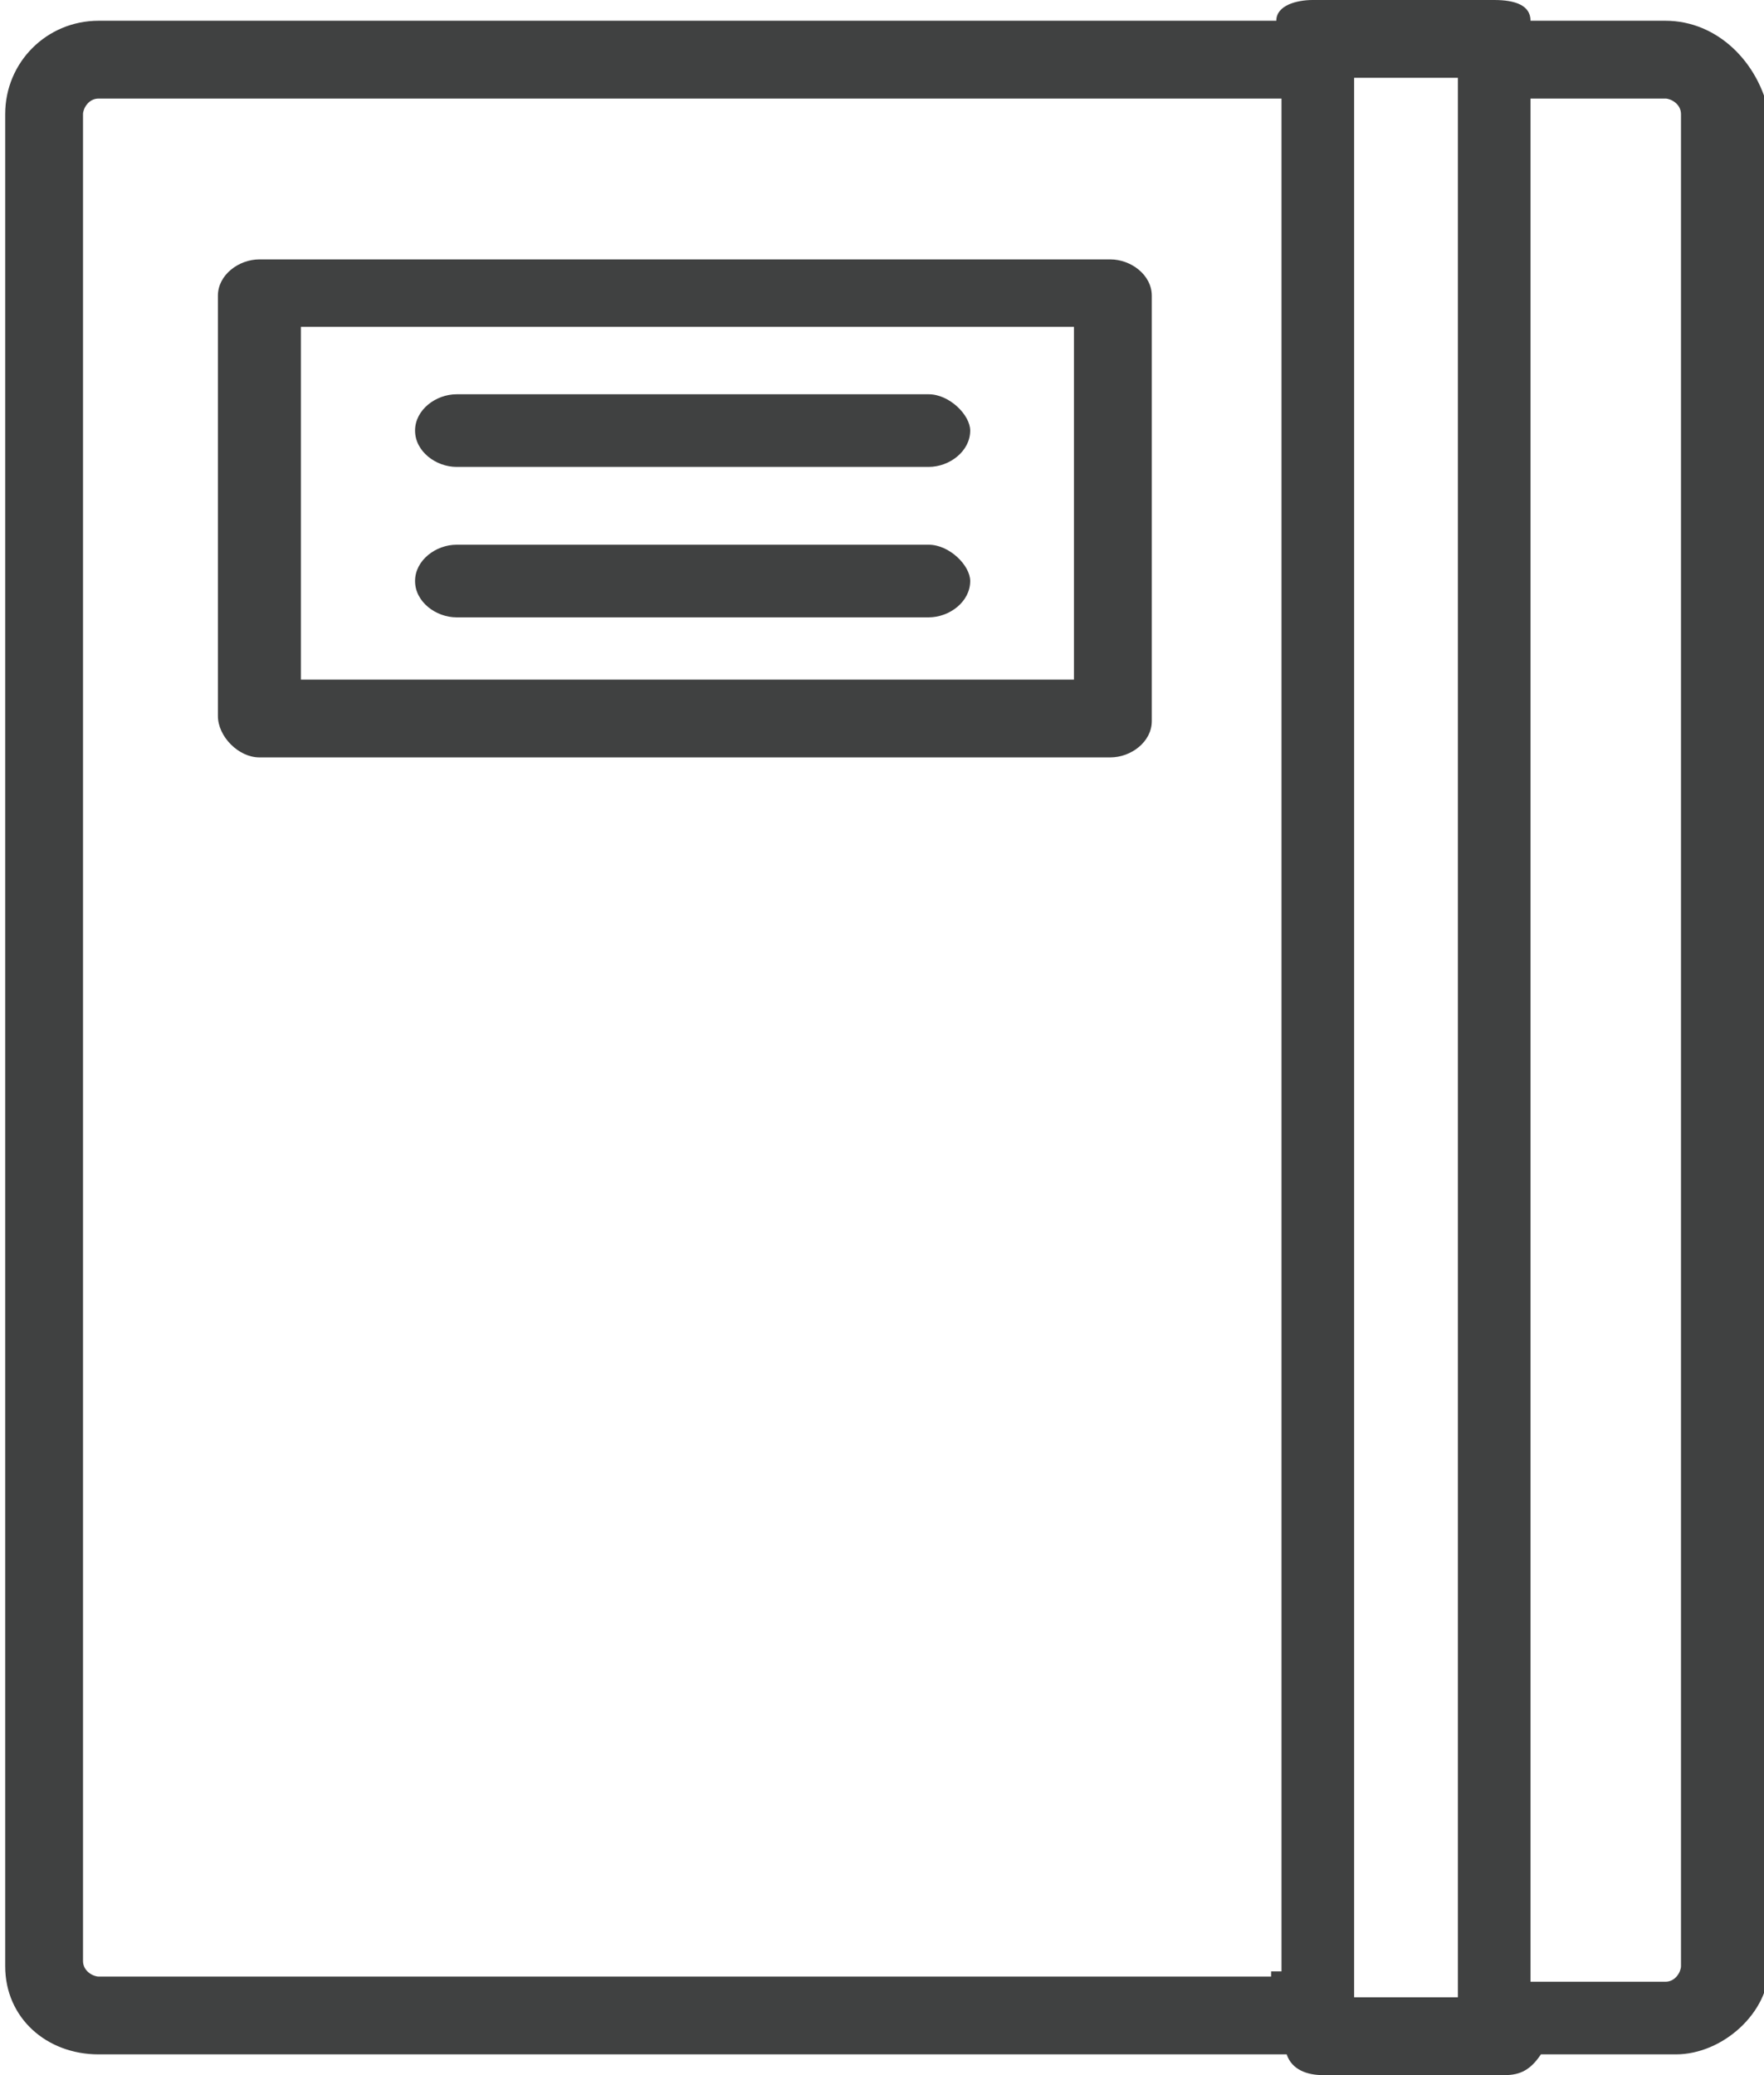 <?xml version="1.0" encoding="utf-8"?>
<!-- Generator: Adobe Illustrator 16.0.0, SVG Export Plug-In . SVG Version: 6.00 Build 0)  -->
<!DOCTYPE svg PUBLIC "-//W3C//DTD SVG 1.1//EN" "http://www.w3.org/Graphics/SVG/1.1/DTD/svg11.dtd">
<svg version="1.1" id="Layer_1" xmlns="http://www.w3.org/2000/svg" xmlns:xlink="http://www.w3.org/1999/xlink" x="0px" y="0px"
	 width="34px" height="40px" viewBox="-4 -5.5 34 40" style="enable-background:new -4 -5.5 34 40;" xml:space="preserve">
<style type="text/css">
<![CDATA[
	.st0{fill:#404141;}
]]>
</style>
<g>
	<g>
		<path class="st0" d="M13.9,5H4.8C4.4,5,4,5.3,4,5.7c0,0.4,0.4,0.7,0.8,0.7h9.1c0.4,0,0.8-0.3,0.8-0.7C14.7,5.4,14.3,5,13.9,5z
			 M13.9,2.1H4.8C4.4,2.1,4,2.4,4,2.8s0.4,0.7,0.8,0.7h9.1c0.4,0,0.8-0.3,0.8-0.7C14.7,2.5,14.3,2.1,13.9,2.1z M1,9.1h16.4
			c0.4,0,0.8-0.3,0.8-0.7V0.2c0-0.4-0.4-0.7-0.8-0.7H1c-0.4,0-0.8,0.3-0.8,0.7v8.1C0.2,8.7,0.6,9.1,1,9.1z M1.8,0.8h14.9v6.8H1.8
			V0.8z M28.1-5.1h-2.6c0-0.3-0.3-0.4-0.7-0.4h-3.5c-0.3,0-0.7,0.1-0.7,0.4H-2.1c-1,0-1.8,0.8-1.8,1.8v35.7c0,1,0.8,1.7,1.8,1.7
			h22.9c0.1,0.3,0.4,0.4,0.7,0.4H25c0.3,0,0.5-0.1,0.7-0.4h2.6c0.9,0,1.8-0.8,1.8-1.7V-3.3C29.9-4.3,29.1-5.1,28.1-5.1z M20.5,32.6
			H-2.1c-0.1,0-0.3-0.1-0.3-0.3V-3.3c0-0.1,0.1-0.3,0.3-0.3h22.8v36.1H20.5z M24.1,33h-2V-4h2V33z M28.4,32.4c0,0.1-0.1,0.3-0.3,0.3
			h-2.6V-3.6h2.6c0.1,0,0.3,0.1,0.3,0.3V32.4z"/>
	</g>
</g>
</svg>
